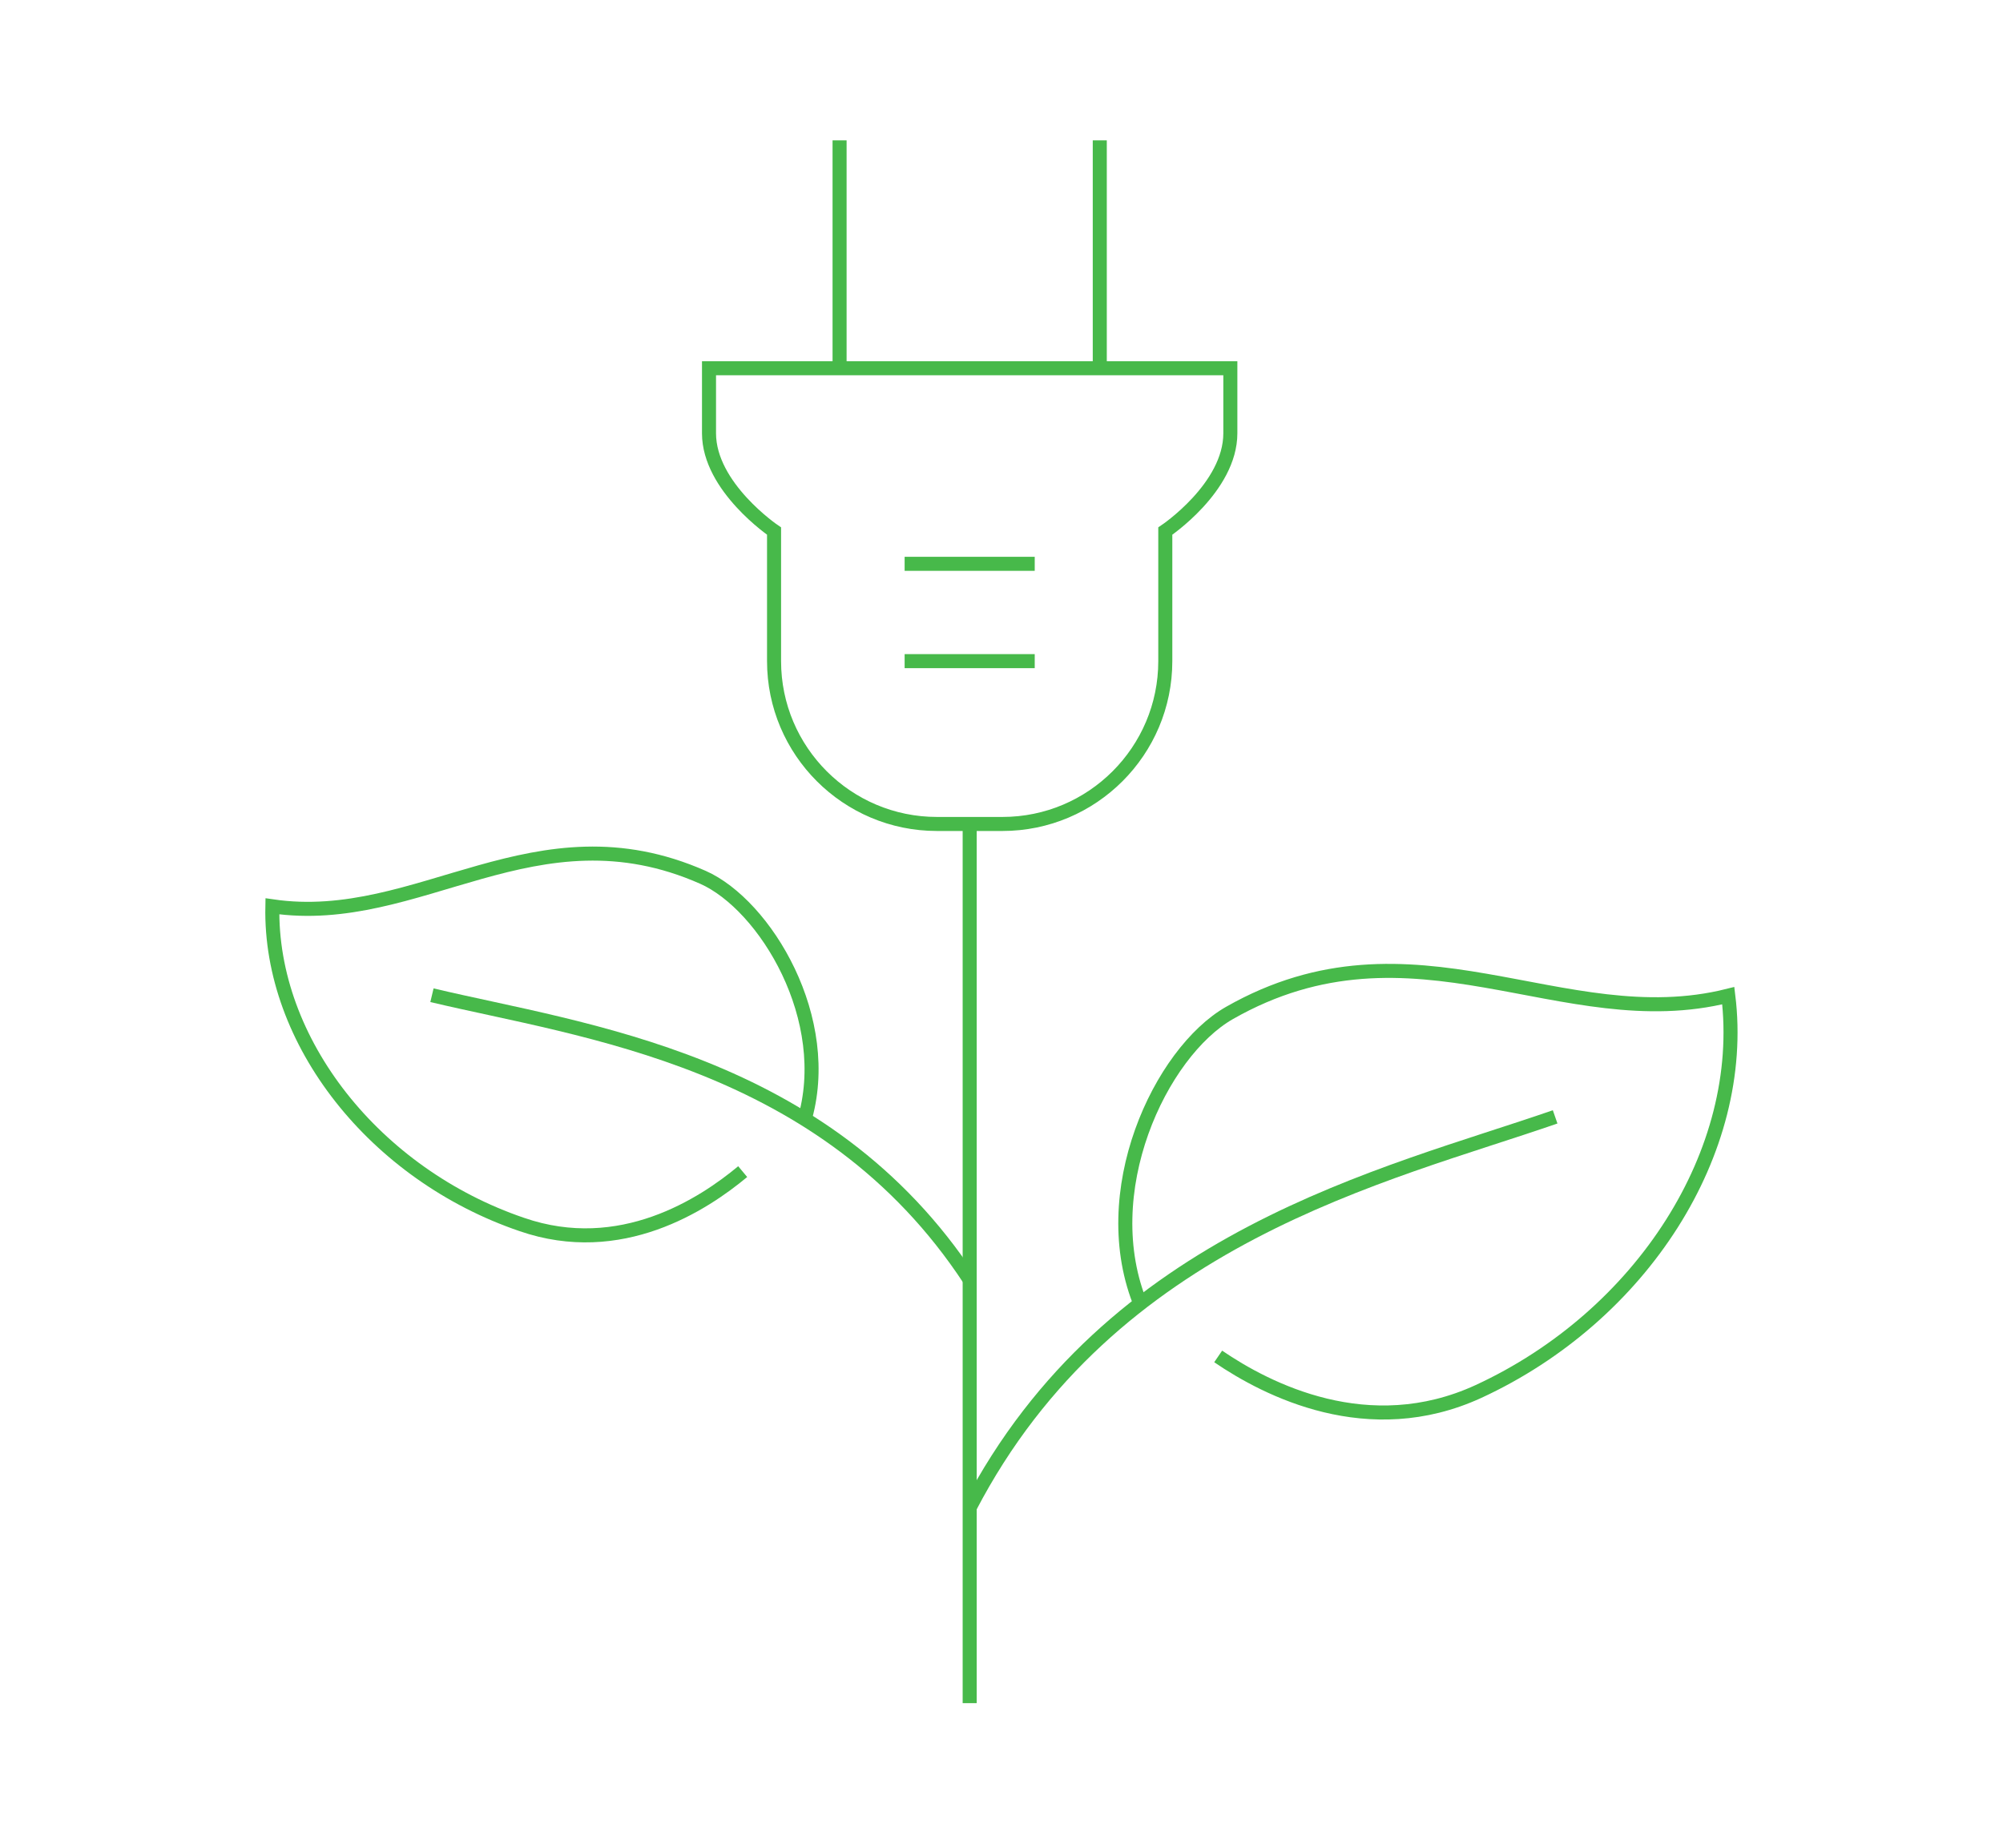 <?xml version="1.0" encoding="utf-8"?>
<!-- Generator: Adobe Illustrator 24.0.0, SVG Export Plug-In . SVG Version: 6.00 Build 0)  -->
<svg version="1.1" id="图层_1" xmlns="http://www.w3.org/2000/svg" xmlns:xlink="http://www.w3.org/1999/xlink" x="0px" y="0px"
	 viewBox="0 0 428 395" style="enable-background:new 0 0 428 395;" xml:space="preserve">
<style type="text/css">
	.st0{fill:none;stroke:#47B94A;stroke-width:3;stroke-miterlimit:10;}
</style>
<g>
	<line class="st0" x1="179.4" y1="78.7" x2="179.4" y2="30"/>
	<line class="st0" x1="235" y1="78.7" x2="235" y2="30"/>
	<path class="st0" d="M214.2,176.1c19.2,0,34.8-15.6,34.8-34.8v-27.8c0,0,13.9-9.3,13.9-20.9V78.7H151.5v13.9
		c0,11.5,13.9,20.9,13.9,20.9v27.8c0,19.2,15.6,34.8,34.8,34.8H214.2z"/>
	<line class="st0" x1="207.2" y1="364" x2="207.2" y2="176.1"/>
	<path class="st0" d="M243.9,279.2c-10.2-24.3,4.1-54.3,18.8-62.7c39.3-22.4,71.1,5.2,106.6-3.7c4.1,33.3-18.5,68.5-53.4,84.6
		c-23.5,10.8-45.2-0.4-55.6-7.5"/>
	<path class="st0" d="M207.2,322.2c30.2-58,88.8-70.9,125.1-83.5"/>
	<path class="st0" d="M171.8,239.7c6.6-21.8-8.3-46.3-21.6-52.2c-35.8-15.8-60.6,10.8-92,6.2c-0.6,28.9,21.9,57.3,53.3,68
		c21.1,7.3,38.8-4.3,47.2-11.3"/>
	<path class="st0" d="M207.2,273.5c-31-47.2-82.6-53.1-114.9-60.8"/>
	<line class="st0" x1="193.3" y1="120.5" x2="221.1" y2="120.5"/>
	<line class="st0" x1="193.3" y1="141.3" x2="221.1" y2="141.3"/>
</g>
</svg>
